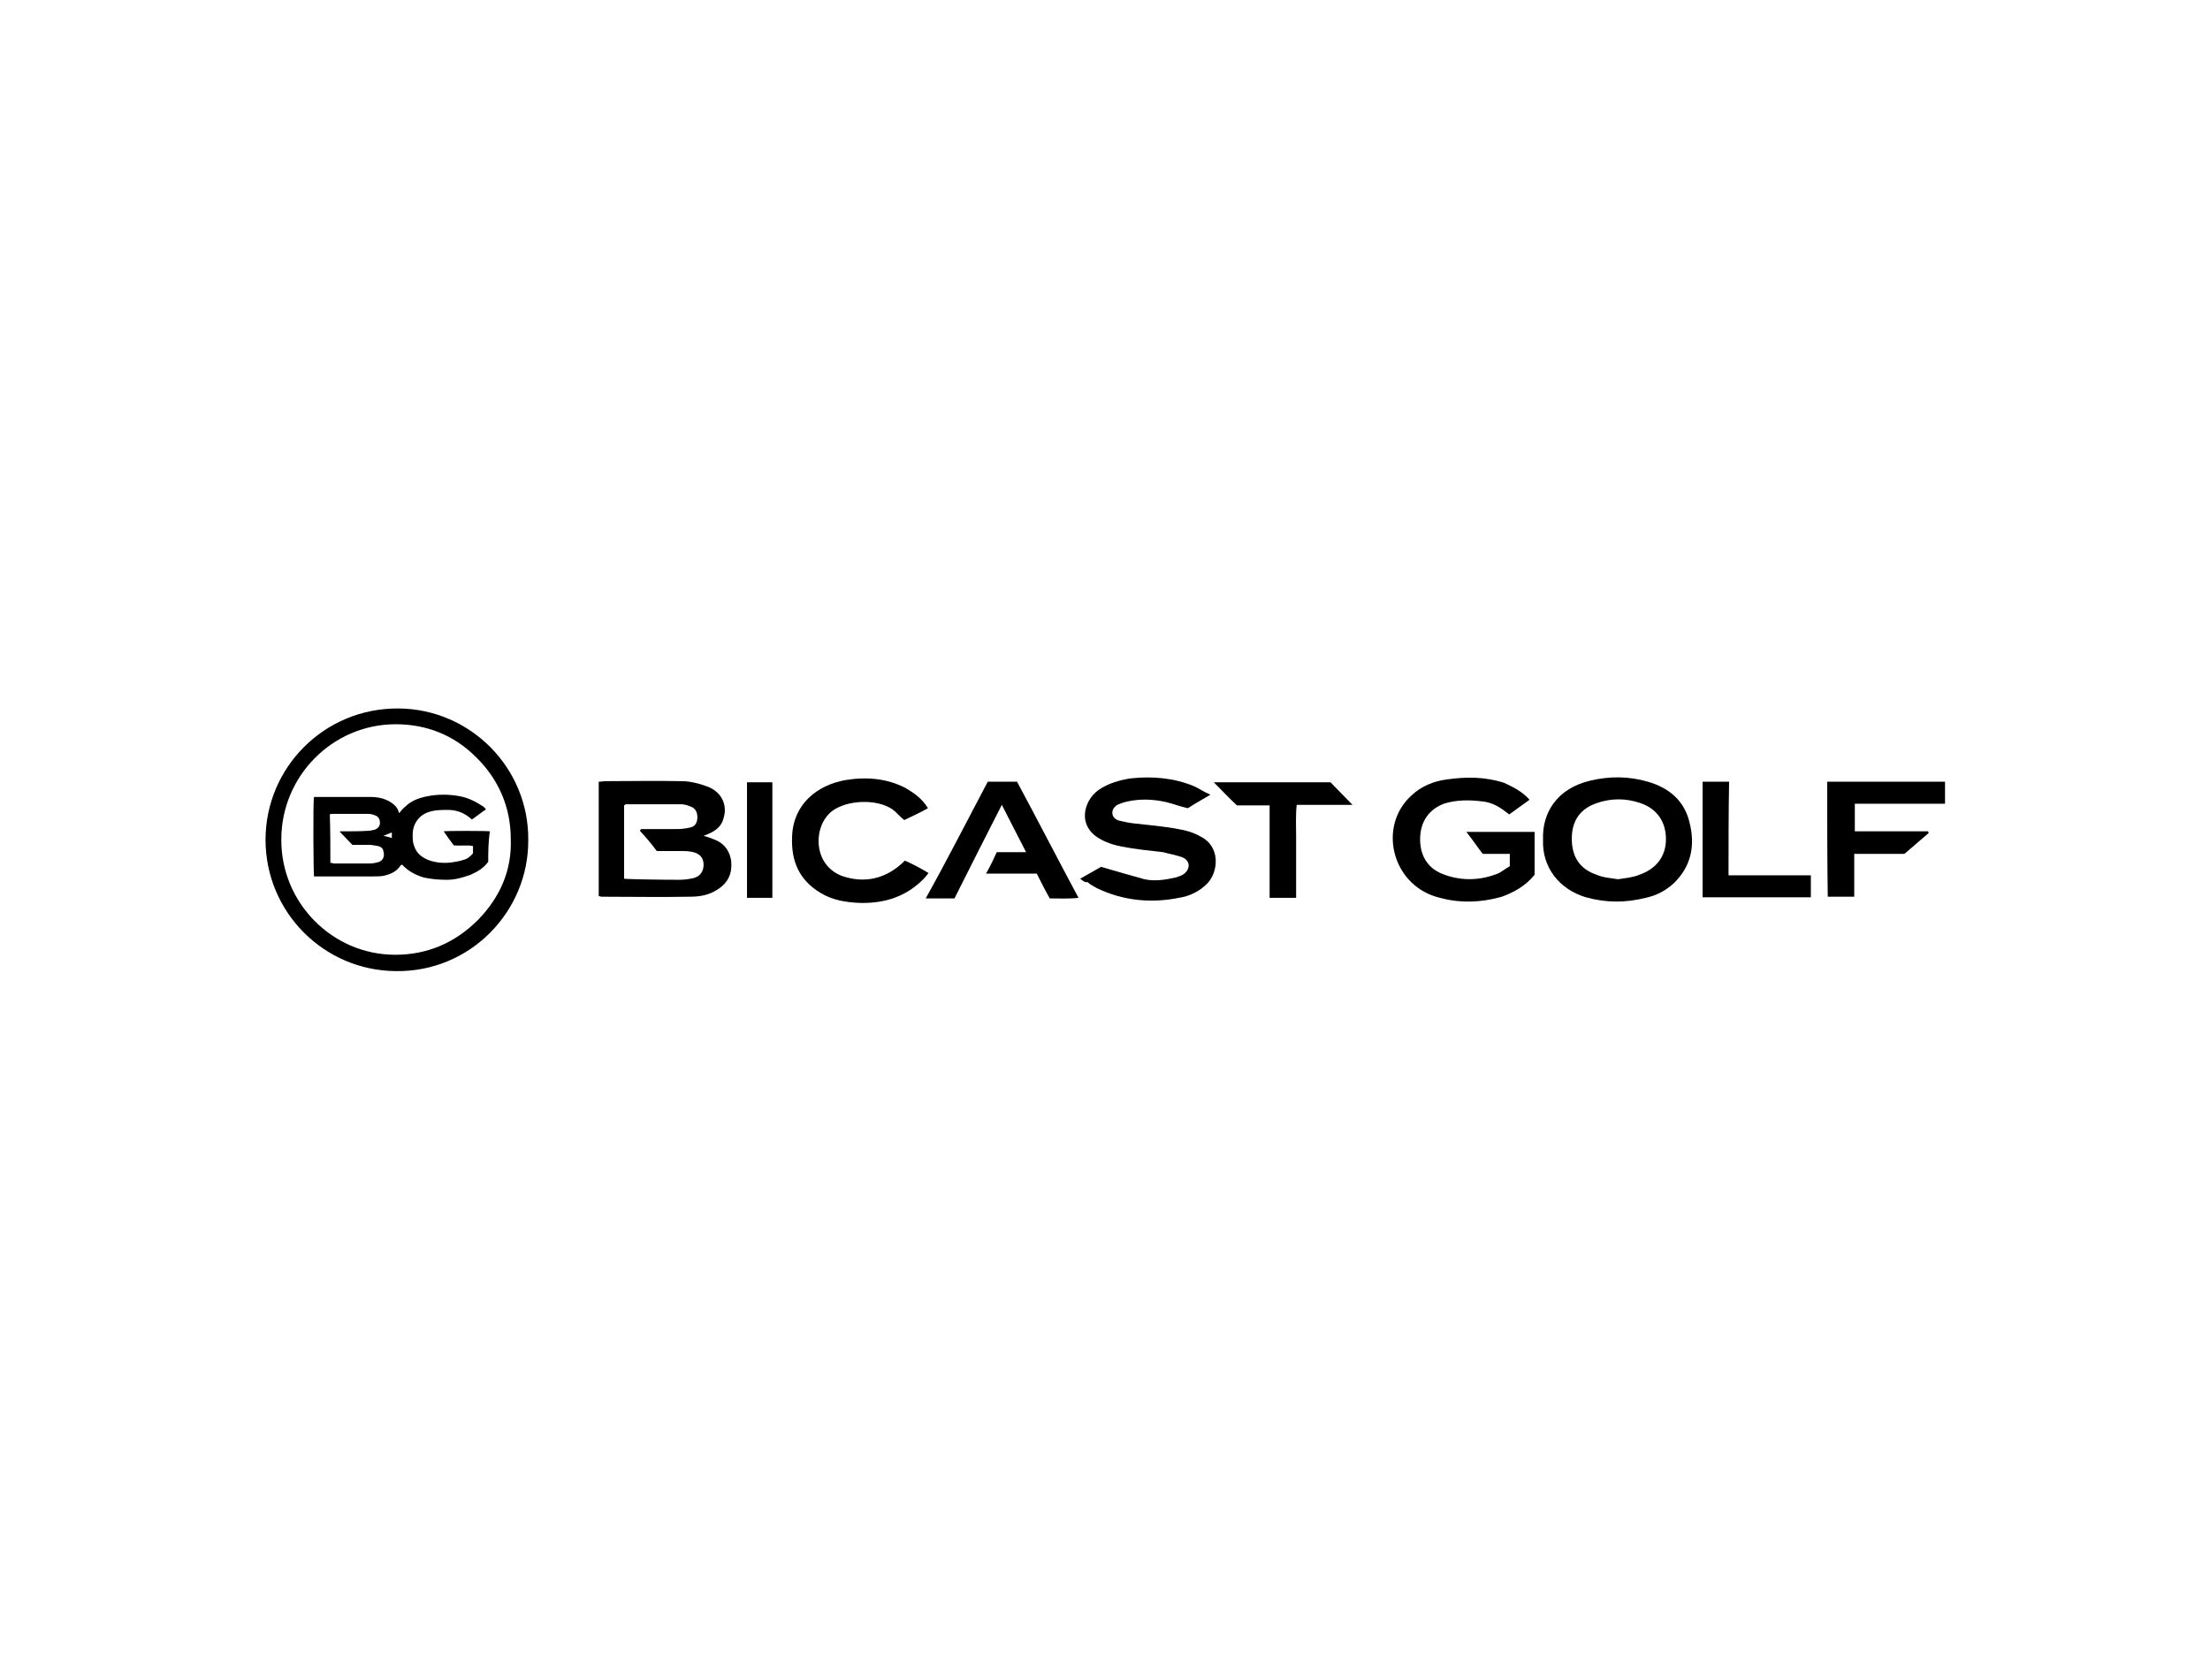 <svg xmlns="http://www.w3.org/2000/svg" xmlns:xlink="http://www.w3.org/1999/xlink" id="Layer_1" x="0px" y="0px" viewBox="0 0 392 298" style="enable-background:new 0 0 392 298;" xml:space="preserve"><g>	<g>		<path d="M106.2,138.7c0.4,0,0.8-0.1,1.1-0.1c4.5,0,9.1-0.1,13.6,0c1.5,0,3.1,0.4,4.7,1c2.5,1,3.5,3.4,2.7,5.7   c-0.3,1.1-1,1.8-2.1,2.4c-0.4,0.2-0.9,0.4-1.4,0.6c0.6,0.2,1.1,0.3,1.5,0.5c1.9,0.6,3.1,1.9,3.4,4c0.2,2.1-0.5,3.8-2.4,5   c-1.5,1-3.1,1.3-4.9,1.3c-5.2,0.1-10.5,0-15.7,0c-0.1,0-0.3-0.1-0.5-0.1C106.2,152.5,106.2,145.6,106.2,138.7z M113.5,147.4   c0.1-0.1,0.1-0.2,0.2-0.3c2.2,0,4.3,0,6.4,0c0.8,0,1.6-0.1,2.4-0.3c0.9-0.2,1.2-1,1.2-1.8s-0.3-1.6-1.2-1.9   c-0.5-0.2-1.1-0.4-1.6-0.4c-3.2,0-6.5,0-9.9,0c-0.1,0-0.1,0.1-0.3,0.2c0,4.2,0,8.6,0,13c0.3,0.1,6.8,0.2,9.7,0.2   c0.9,0,1.7-0.1,2.6-0.3c1.2-0.3,1.8-1.2,1.8-2.4c0-1.1-0.6-1.9-1.8-2.2c-0.8-0.2-1.5-0.2-2.3-0.2c-1.4,0-2.8,0-4.2,0   C115.4,149.5,114.5,148.5,113.5,147.4z"></path>		<path d="M273.7,149c-0.2-4.7,2.4-9.1,8.4-10.5c3.4-0.8,6.8-0.8,10.2,0.2c3.8,1.1,6.5,3.4,7.4,7.3c1,4,0.3,7.7-2.8,10.7   c-1.4,1.3-3.1,2.2-5,2.6c-3.6,0.9-7,0.9-10.6-0.1C276.6,157.8,273.5,153.9,273.7,149z M287,156c1.3-0.2,2.6-0.3,3.8-0.8   c2.9-1,4.7-3.2,4.7-6.3s-1.6-5.4-4.5-6.4c-2.6-0.9-5.2-0.9-7.8,0c-2.9,1-4.4,3.1-4.4,6.3c0,3.2,1.4,5.4,4.4,6.4   C284.3,155.7,285.7,155.8,287,156z"></path>		<path d="M271.3,141.9c-1.2,0.9-2.4,1.7-3.6,2.6c-1.4-1.1-2.8-2.1-4.7-2.3c-2.4-0.3-4.7-0.3-6.9,0.4c-2.6,1-4.1,3.1-4.2,6   c-0.1,3,1.2,5.3,3.8,6.4c3.2,1.3,6.5,1.3,9.7,0.1c0.9-0.3,1.6-1,2.4-1.4c0-0.9,0-1.4,0-2.2c-1.6,0-3.2,0-4.8,0   c-1-1.3-1.8-2.5-2.9-3.9c4.2,0,8.1,0,12.1,0c0,2.6,0,5,0,7.6c-1.5,1.9-3.6,3.1-5.8,3.9c-3.9,1.1-7.8,1.2-11.7,0   c-7.9-2.4-10.3-12.6-4.3-18c1.7-1.6,3.9-2.5,6.2-2.8c3.5-0.5,6.8-0.5,10.2,0.6C268.3,139.6,270,140.4,271.3,141.9z"></path>		<path d="M191.6,155.9c1.4-0.8,2.7-1.5,3.7-2.1c2.7,0.8,5.2,1.5,7.7,2.2c1.8,0.4,3.7,0.1,5.5-0.3c0.4-0.1,0.9-0.3,1.3-0.5   c1.4-0.9,1.4-2.5-0.1-3.1c-1.1-0.4-2.3-0.6-3.4-0.9c-2.4-0.3-4.9-0.5-7.3-1c-1.2-0.2-2.5-0.6-3.6-1.2c-4.5-2.3-3.2-6.9-0.6-8.8   c1.7-1.2,3.8-1.8,5.8-2.1c3.8-0.4,7.6-0.1,11.2,1.4c0.9,0.4,1.7,1,2.9,1.5c-1.5,0.9-2.8,1.6-4,2.4c-1.4-0.3-2.6-0.8-3.9-1.1   c-2.3-0.5-4.5-0.6-6.8-0.1c-0.5,0.1-1.1,0.3-1.6,0.5c-0.6,0.3-1.1,0.8-1.1,1.5s0.5,1.2,1.2,1.4c0.9,0.2,1.7,0.4,2.7,0.5   c2.6,0.3,5.2,0.5,7.8,1c1.3,0.2,2.7,0.6,3.9,1.3c3.7,1.8,3.2,6.4,1.2,8.4c-1.4,1.4-3.1,2.2-5,2.5c-5,1-9.9,0.5-14.5-1.7   c-0.5-0.3-1.2-0.6-1.7-1.1C192.4,156.6,192.1,156.3,191.6,155.9z"></path>		<path d="M160.5,152.7c1.4,0.6,2.7,1.3,4.2,2.2c-0.6,0.8-1.2,1.4-1.8,1.9c-3,2.6-6.6,3.5-10.4,3.4c-2.5-0.1-4.9-0.5-7-1.8   c-3.8-2.3-5.2-5.7-5-10c0.2-5.7,4.4-9.1,9.5-10c3.7-0.6,7.3-0.3,10.6,1.4c1.5,0.9,2.9,1.8,4,3.6c-1.4,0.8-2.8,1.4-4.2,2.1   c-0.8-0.6-1.4-1.4-2.1-1.9c-2.8-1.9-8-1.7-10.7,0.3c-3.4,2.6-3.5,9.5,1.7,11.5C153.3,156.8,157.2,156,160.5,152.7z"></path>		<path d="M175.2,138.7c1.8,0,3.5,0,5.2,0c3.6,6.7,7.1,13.5,10.9,20.6c-1.7,0.2-3.4,0.1-5.1,0.1c-0.8-1.4-1.5-2.8-2.3-4.4   c-2.9,0-5.8,0-9,0c0.8-1.4,1.3-2.5,1.9-3.8c1.6,0,3.2,0,5.2,0c-1.5-2.9-2.8-5.5-4.3-8.4c-2.9,5.7-5.7,11.2-8.4,16.6   c-1.6,0-3.2,0-5.1,0C168.1,152.4,171.6,145.5,175.2,138.7z"></path>		<path d="M324.1,138.7c7,0,13.9,0,20.9,0c0,1.3,0,2.5,0,3.9c-5.3,0-10.6,0-16,0c0,1.6,0,3.1,0,4.9c4.3,0,8.7,0,13,0   c0,0.1,0.1,0.2,0.1,0.3c-1.4,1.2-2.8,2.4-4.3,3.7c-2.8,0-5.7,0-8.9,0c0,2.6,0,5,0,7.6c-1.7,0-3.1,0-4.7,0   C324.1,152.4,324.1,145.6,324.1,138.7z"></path>		<path d="M215.3,138.8c6.9,0,13.8,0,20.7,0c1.2,1.2,2.4,2.5,3.9,4c-3.5,0-6.5,0-9.9,0c-0.2,1.9-0.1,3.8-0.1,5.5c0,1.8,0,3.6,0,5.4   s0,3.7,0,5.6c-1.6,0-3,0-4.7,0c0-5.4,0-10.8,0-16.4c-2.2,0-4.1,0-5.8,0C217.9,141.5,216.7,140.2,215.3,138.8z"></path>		<path d="M306.6,155.3c5,0,9.7,0,14.6,0c0,1.3,0,2.5,0,3.9c-6.4,0-12.8,0-19.2,0c0-6.8,0-13.5,0-20.5c1.5,0,3,0,4.7,0   C306.6,144.1,306.6,149.6,306.6,155.3z"></path>		<path d="M137,159.3c-1.6,0-3,0-4.5,0c0-6.8,0-13.6,0-20.5c1.5,0,2.9,0,4.5,0C137,145.6,137,152.4,137,159.3z"></path>	</g>	<g>		<path d="M93.7,149c0.1,12.7-10.3,23.5-23.5,23.3c-12.8-0.1-23.1-10.5-23.1-23.3c0-12.8,10.4-23.4,23.6-23.3   C83.5,125.8,93.8,136.3,93.7,149z M49.9,148.9c-0.1,11.2,9,20.5,20.2,20.5c5.7,0,10.6-2.1,14.7-6.2c3.9-4,6-8.8,5.8-14.3   c0-5.6-2.1-10.6-6.2-14.6c-3.9-3.9-8.8-5.8-14.2-5.8C58.9,128.5,49.9,137.8,49.9,148.9z"></path>		<path d="M86.6,152.9c-0.8,1.1-1.8,1.7-3.1,2.3c-1.4,0.5-2.8,0.9-4.2,0.9s-2.7-0.1-4.1-0.4c-1.4-0.4-2.7-1.1-3.7-2.1   c0-0.1-0.1-0.1-0.2-0.2c-0.1,0.1-0.1,0.1-0.2,0.1c-0.8,1.2-1.8,1.6-3.1,1.9c-0.6,0.1-1.2,0.1-1.8,0.1c-3.4,0-6.7,0-10,0   c-0.2,0-0.4,0-0.5,0c-0.1-0.5-0.2-13.3,0-14.1c0.2,0,0.3,0,0.5,0c3.1,0,6.3,0,9.4,0c1.3,0,2.6,0.2,3.8,1c0.6,0.4,1.1,0.9,1.3,1.6   c0,0.1,0.1,0.2,0.1,0.3c0.3-0.4,0.6-0.8,1-1.1c1.1-1.1,2.4-1.6,3.9-1.9c1.9-0.4,4-0.4,6,0c1.5,0.3,2.8,1,4,1.8   c0.2,0.1,0.3,0.3,0.5,0.5c-0.9,0.6-1.6,1.2-2.5,1.8c-0.2-0.2-0.4-0.3-0.6-0.5c-1.1-0.8-2.3-1.2-3.6-1.2c-1.1,0-2.2,0-3.2,0.3   c-1.9,0.5-3.1,2.1-3.1,4.1c0,0.8,0,1.4,0.3,2.1c0.4,1.2,1.3,1.9,2.5,2.4c1.4,0.5,2.8,0.6,4.2,0.4c0.6-0.1,1.3-0.2,1.9-0.4   c0.8-0.2,1.3-0.6,1.8-1.2c0-0.4,0-0.8,0-1.3c-1.1-0.2-2.2,0-3.4-0.1c-0.6-0.8-1.2-1.6-1.8-2.5c0.5-0.1,7.6-0.1,8.2,0   C86.6,149.4,86.6,151.2,86.6,152.9z M58.6,153.1c0.2,0,0.4,0,0.5,0.1c2.2,0,4.3,0,6.6,0c0.4,0,0.9-0.1,1.3-0.2   c0.8-0.2,1.1-0.8,1.1-1.4c-0.1-1-0.3-1.3-1.1-1.5c-0.5-0.1-1.1-0.2-1.7-0.2c-1,0-1.8,0-2.8,0c-0.8-0.8-1.4-1.5-2.2-2.3   c0,0,0-0.1,0.1-0.1c0.2,0,0.4,0,0.6,0c1.5,0,2.9,0,4.4-0.1c0.3,0,0.6-0.1,1.1-0.2c0.5-0.2,0.9-0.6,0.9-1.2c0-0.5-0.2-1.1-0.8-1.3   c-0.4-0.2-0.9-0.3-1.4-0.3c-2.1,0-4.1,0-6.2,0c-0.1,0-0.3,0-0.5,0.1C58.6,147.2,58.6,150.1,58.6,153.1z M69.5,147.7   c-0.5,0.2-1,0.4-1.5,0.6c0.5,0.1,1,0.2,1.5,0.4C69.5,148.4,69.5,148,69.5,147.7z"></path>	</g></g></svg>